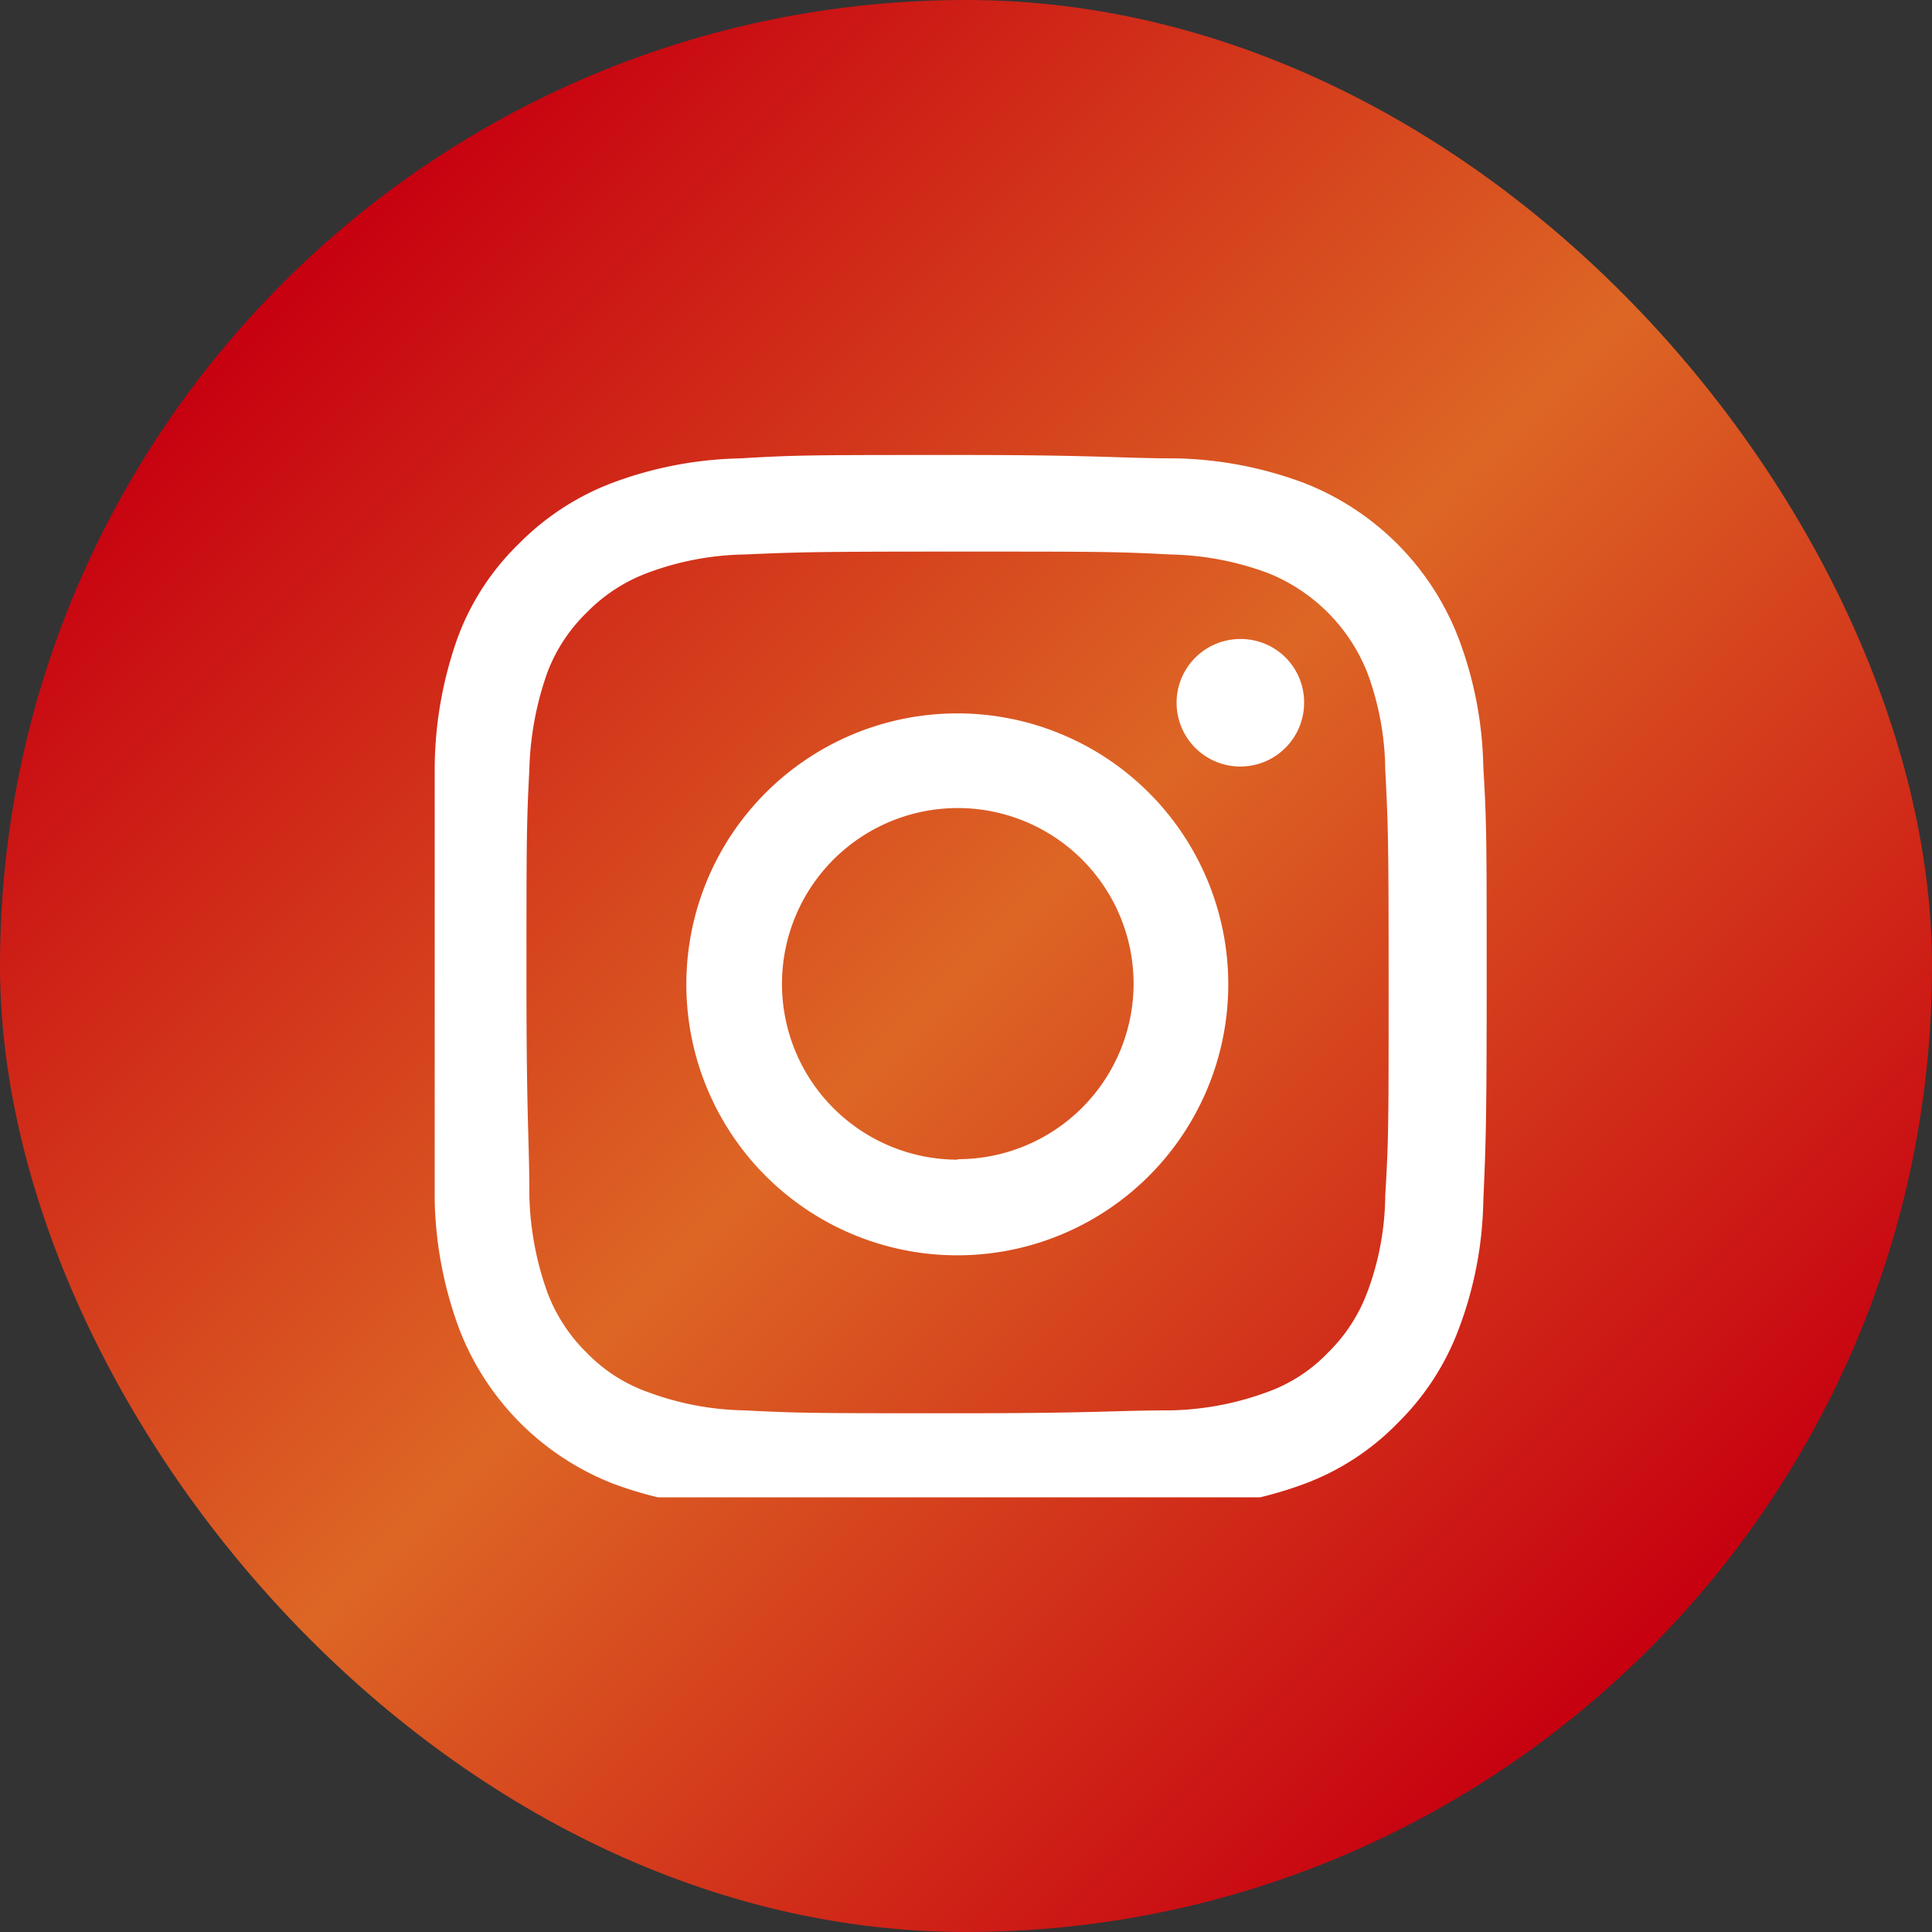<svg xmlns="http://www.w3.org/2000/svg" xmlns:xlink="http://www.w3.org/1999/xlink" width="40" height="40" viewBox="0 0 40 40"><rect x="0" y="0" width="40" height="40" fill="#333333" stroke="none"/><defs><style>.cls-1{fill:none;}.cls-2{fill:url(#名称未設定グラデーション_27);}.cls-3{clip-path:url(#clip-path);}.cls-4{fill:#fff;}</style><linearGradient id="名称未設定グラデーション_27" x1="5.86" y1="5.86" x2="34.14" y2="34.14" gradientUnits="userSpaceOnUse"><stop offset="0" stop-color="#c70010"/><stop offset="0.5" stop-color="#dd6625"/><stop offset="1" stop-color="#c70010"/></linearGradient><clipPath id="clip-path"><rect id="SVGID" class="cls-1" x="9" y="9" width="22" height="22"/></clipPath></defs><g id="レイヤー_2" data-name="レイヤー 2"><g id="フッター"><rect class="cls-2" width="40" height="40" rx="20"/><g class="cls-3"><path class="cls-4" d="M19.83,11.42c2.91,0,3.26,0,4.41.06a6.12,6.12,0,0,1,2,.38,3.68,3.68,0,0,1,2.07,2.07,5.93,5.93,0,0,1,.37,2c.06,1.15.07,1.5.07,4.41s0,3.26-.07,4.41a5.82,5.82,0,0,1-.37,2,3.44,3.44,0,0,1-.82,1.26,3.26,3.26,0,0,1-1.25.81,6.12,6.12,0,0,1-2,.38c-1.15,0-1.5.06-4.41.06s-3.26,0-4.42-.06a6,6,0,0,1-2-.38,3.29,3.29,0,0,1-1.26-.81,3.44,3.44,0,0,1-.82-1.26,6.34,6.34,0,0,1-.37-2c0-1.15-.06-1.49-.06-4.41s0-3.26.06-4.41a6.47,6.47,0,0,1,.37-2,3.4,3.4,0,0,1,.82-1.25,3.44,3.44,0,0,1,1.26-.82,6,6,0,0,1,2-.38c1.16-.05,1.5-.06,4.42-.06m0-2c-3,0-3.34,0-4.5.07a8,8,0,0,0-2.66.51,5.41,5.41,0,0,0-1.93,1.26,5.24,5.24,0,0,0-1.26,1.93A8.17,8.17,0,0,0,9,15.87c-.05,1.17-.06,1.54-.06,4.5s0,3.34.06,4.5a8.12,8.12,0,0,0,.51,2.65,5.59,5.59,0,0,0,3.19,3.2,8,8,0,0,0,2.66.5c1.16.06,1.53.07,4.5.07s3.33,0,4.5-.07a8,8,0,0,0,2.65-.5,5.24,5.24,0,0,0,1.93-1.26,5.36,5.36,0,0,0,1.26-1.94,7.86,7.86,0,0,0,.51-2.65c.05-1.16.07-1.53.07-4.5s0-3.33-.07-4.5a7.91,7.91,0,0,0-.51-2.65A5.61,5.61,0,0,0,27,10a8,8,0,0,0-2.65-.51c-1.17,0-1.54-.07-4.5-.07"/><path class="cls-4" d="M19.83,14.77a5.61,5.61,0,1,0,5.6,5.6,5.61,5.61,0,0,0-5.6-5.6m0,9.24a3.64,3.64,0,1,1,3.64-3.64A3.64,3.64,0,0,1,19.83,24"/><path class="cls-4" d="M27,14.54a1.32,1.32,0,1,1-1.32-1.31A1.31,1.31,0,0,1,27,14.54"/></g></g></g></svg>